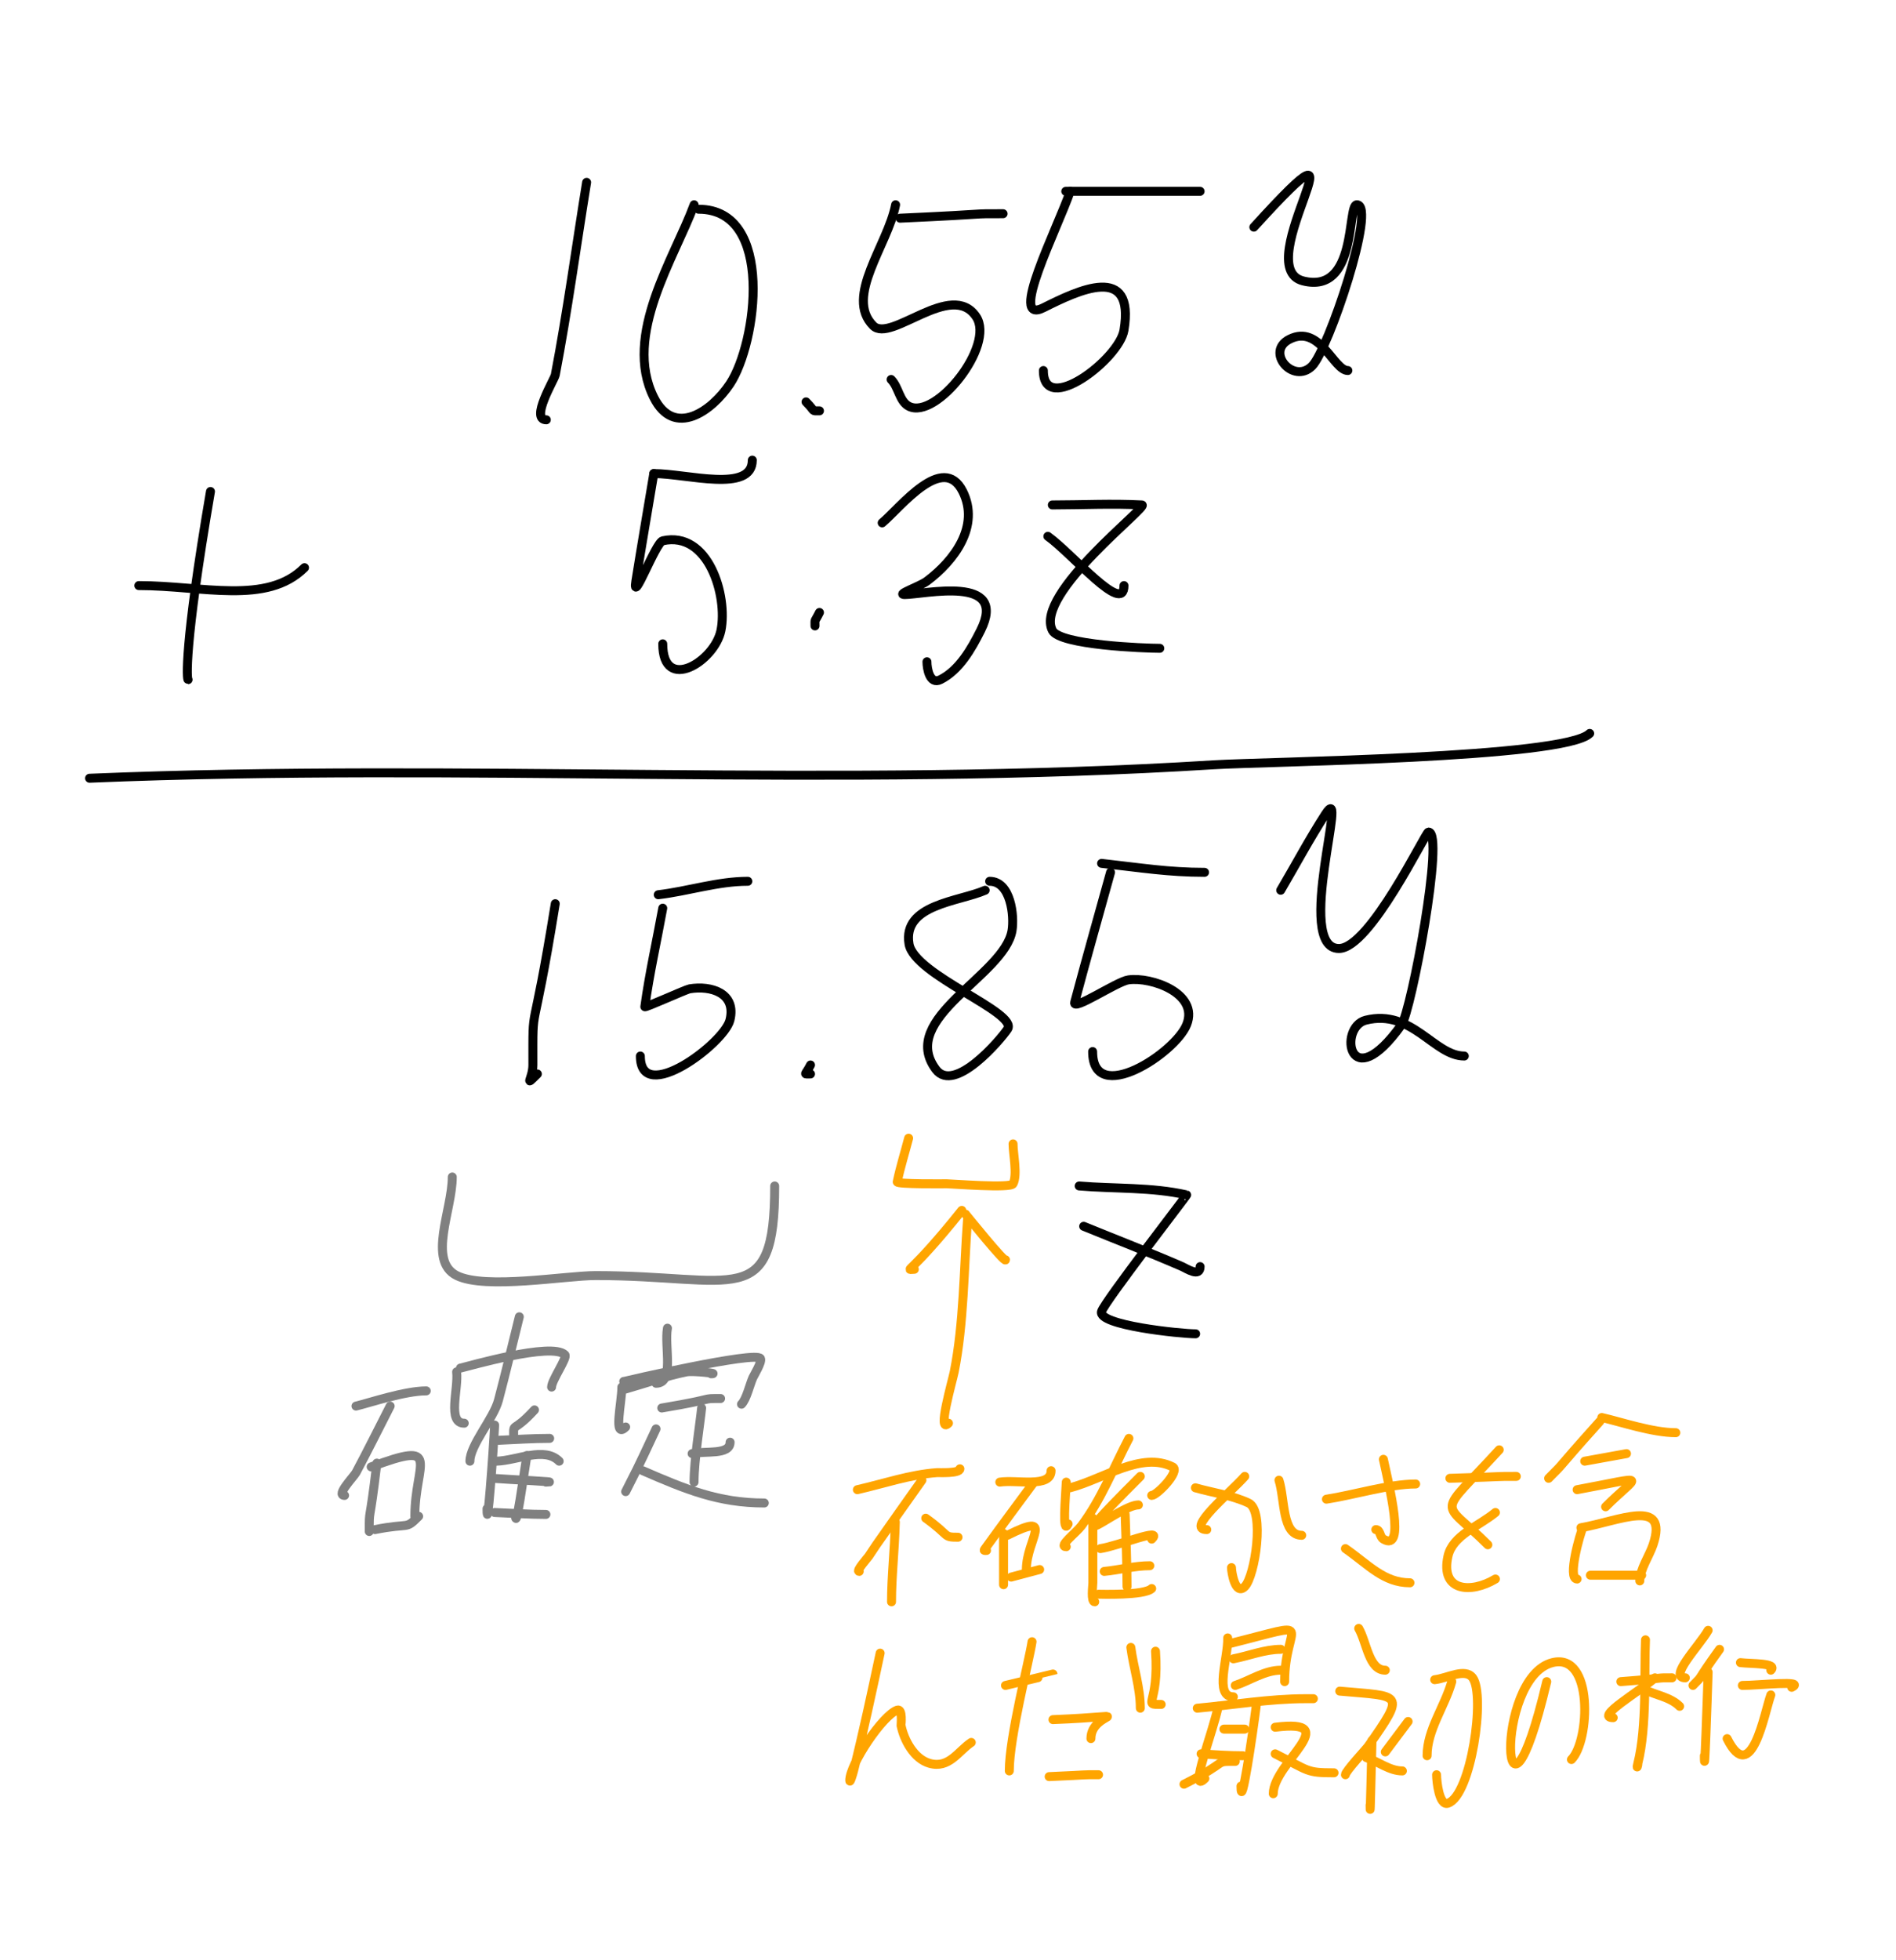<svg version="1.1" xmlns="http://www.w3.org/2000/svg" width="423.404" height="437.525"> <path d="M131.00,40.70C128.67,55.04,126.73,69.44,124.00,83.70C123.81,84.69,118.30,93.70,122.00,93.70" stroke="#000000" fill="none" stroke-width="2" stroke-linecap="round" stroke-linejoin="round" /> <path d="M155.00,45.70C150.69,57.45,139.05,74.80,146.00,88.70C150.55,97.81,158.98,91.74,163.00,85.70C169.02,76.67,173.07,46.70,156.00,46.70" stroke="#000000" fill="none" stroke-width="2" stroke-linecap="round" stroke-linejoin="round" /> <path d="M180.00,89.70C182.24,91.94,181.06,91.70,183.00,91.70" stroke="#000000" fill="none" stroke-width="2" stroke-linecap="round" stroke-linejoin="round" /> <path d="M200.00,45.70C198.27,54.69,188.53,66.23,195.00,72.70C198.94,76.64,212.49,62.44,218.00,70.70C222.27,77.11,209.04,93.72,203.00,90.70C200.83,89.62,200.71,86.41,199.00,84.70" stroke="#000000" fill="none" stroke-width="2" stroke-linecap="round" stroke-linejoin="round" /> <path d="M201.00,48.70C223.33,47.69,215.66,47.70,224.00,47.70" stroke="#000000" fill="none" stroke-width="2" stroke-linecap="round" stroke-linejoin="round" /> <path d="M239.00,42.70C236.09,51.11,225.04,72.68,233.00,68.70C240.81,64.80,253.51,58.64,251.00,73.70C249.92,80.17,233.00,93.06,233.00,82.70" stroke="#000000" fill="none" stroke-width="2" stroke-linecap="round" stroke-linejoin="round" /> <path d="M238.00,42.70C248.00,42.70,258.00,42.70,268.00,42.70" stroke="#000000" fill="none" stroke-width="2" stroke-linecap="round" stroke-linejoin="round" /> <path d="M146.00,105.70C144.67,113.70,143.28,121.69,142.00,129.70C141.08,135.43,146.40,121.06,148.00,120.70C158.23,118.43,162.54,132.99,161.00,140.70C159.62,147.58,148.00,154.80,148.00,143.70" stroke="#000000" fill="none" stroke-width="2" stroke-linecap="round" stroke-linejoin="round" /> <path d="M146.00,105.70C153.40,105.70,168.00,110.10,168.00,102.70" stroke="#000000" fill="none" stroke-width="2" stroke-linecap="round" stroke-linejoin="round" /> <path d="M183.00,136.70C181.85,139.00,182.00,137.96,182.00,139.70" stroke="#000000" fill="none" stroke-width="2" stroke-linecap="round" stroke-linejoin="round" /> <path d="M197.00,116.70C201.04,113.33,210.59,100.88,215.00,109.70C218.85,117.41,213.14,125.10,207.00,129.70C205.45,130.87,200.06,132.70,202.00,132.70C206.35,132.70,225.27,128.16,219.00,140.70C216.94,144.81,214.24,149.58,210.00,151.70C207.63,152.89,207.00,149.25,207.00,147.70" stroke="#000000" fill="none" stroke-width="2" stroke-linecap="round" stroke-linejoin="round" /> <path d="M280.00,50.70C307.91,20.00,278.51,59.58,291.00,62.70C303.19,65.75,300.79,45.70,303.00,45.70C307.50,45.70,296.68,78.02,293.00,81.70C288.82,85.88,282.42,78.49,288.00,75.70C294.76,72.32,297.81,82.70,301.00,82.70" stroke="#000000" fill="none" stroke-width="2" stroke-linecap="round" stroke-linejoin="round" /> <path d="M235.00,112.70C241.67,112.70,248.34,112.35,255.00,112.70C256.90,112.80,230.91,132.52,235.00,140.70C236.64,143.99,255.63,144.70,259.00,144.70" stroke="#000000" fill="none" stroke-width="2" stroke-linecap="round" stroke-linejoin="round" /> <path d="M234.00,119.70C239.49,123.62,251.00,137.45,251.00,130.70" stroke="#000000" fill="none" stroke-width="2" stroke-linecap="round" stroke-linejoin="round" /> <path d="M31.00,130.70C45.22,130.70,59.60,135.10,68.00,126.70" stroke="#000000" fill="none" stroke-width="2" stroke-linecap="round" stroke-linejoin="round" /> <path d="M47.00,109.70C40.96,144.95,41.77,151.70,42.00,151.70" stroke="#000000" fill="none" stroke-width="2" stroke-linecap="round" stroke-linejoin="round" /> <path d="M20.00,173.70C103.71,170.21,187.42,175.93,271.00,170.70C282.71,169.97,349.43,169.28,355.00,163.70" stroke="#000000" fill="none" stroke-width="2" stroke-linecap="round" stroke-linejoin="round" /> <path d="M286.00,198.70C289.33,193.04,292.43,187.22,296.00,181.70C301.46,173.26,288.95,211.70,299.00,211.70C305.95,211.70,318.35,185.70,319.00,185.70C322.71,185.70,315.12,225.73,313.00,228.70C301.17,245.26,298.79,229.25,305.00,227.70C315.34,225.12,320.26,235.70,327.00,235.70" stroke="#000000" fill="none" stroke-width="2" stroke-linecap="round" stroke-linejoin="round" /> <path d="M248.00,194.70C245.33,204.37,242.58,214.01,240.00,223.70C239.43,225.85,249.35,219.08,252.00,218.70C257.08,217.98,267.80,221.70,265.00,228.70C262.45,235.09,244.00,247.08,244.00,234.70" stroke="#000000" fill="none" stroke-width="2" stroke-linecap="round" stroke-linejoin="round" /> <path d="M246.00,192.70C254.96,193.70,260.97,194.70,269.00,194.70" stroke="#000000" fill="none" stroke-width="2" stroke-linecap="round" stroke-linejoin="round" /> <path d="M241.00,264.70C249.00,265.37,257.17,264.92,265.00,266.70C265.14,266.73,246.78,290.37,246.00,292.70C244.97,295.79,263.71,297.70,267.00,297.70" stroke="#000000" fill="none" stroke-width="2" stroke-linecap="round" stroke-linejoin="round" /> <path d="M242.00,273.70C249.33,276.70,256.73,279.54,264.00,282.70C265.00,283.14,268.00,285.17,268.00,282.70" stroke="#000000" fill="none" stroke-width="2" stroke-linecap="round" stroke-linejoin="round" /> <path d="M220.00,198.70C214.15,201.26,201.52,201.84,203.00,210.70C204.16,217.65,227.46,226.01,225.00,229.70C223.46,232.02,213.12,244.19,209.00,238.70C200.42,227.26,224.32,217.75,226.00,207.70C226.54,204.44,225.74,196.70,221.00,196.70" stroke="#000000" fill="none" stroke-width="2" stroke-linecap="round" stroke-linejoin="round" /> <path d="M181.00,237.70C179.85,240.00,179.25,239.70,181.00,239.70" stroke="#000000" fill="none" stroke-width="2" stroke-linecap="round" stroke-linejoin="round" /> <path d="M124.00,201.70C118.73,234.35,119.00,222.23,119.00,237.70C119.00,240.73,116.86,242.84,120.00,239.70" stroke="#000000" fill="none" stroke-width="2" stroke-linecap="round" stroke-linejoin="round" /> <path d="M148.00,202.70C146.67,210.04,145.01,217.32,144.00,224.70C143.96,225.03,153.14,220.85,154.00,220.70C158.79,219.90,164.51,221.65,163.00,227.70C161.70,232.90,143.00,246.91,143.00,235.70" stroke="#000000" fill="none" stroke-width="2" stroke-linecap="round" stroke-linejoin="round" /> <path d="M147.00,199.70C153.70,198.91,160.26,196.70,167.00,196.70" stroke="#000000" fill="none" stroke-width="2" stroke-linecap="round" stroke-linejoin="round" /> <path d="M101.00,262.70C101.00,270.04,95.43,281.42,102.00,284.70C108.34,287.87,126.33,284.70,133.00,284.70C164.25,284.70,173.00,292.71,173.00,264.70" stroke="#808080" fill="none" stroke-width="2" stroke-linecap="round" stroke-linejoin="round" /> <path d="M79.50,313.83C82.58,313.09,90.39,310.44,95.19,310.44" stroke="#808080" fill="none" stroke-width="2" stroke-linecap="round" stroke-linejoin="round" /> <path d="M87.13,313.83C84.59,318.78,82.13,323.77,79.50,328.68C78.99,329.61,74.92,333.77,76.95,333.77" stroke="#808080" fill="none" stroke-width="2" stroke-linecap="round" stroke-linejoin="round" /> <path d="M84.16,326.56C82.43,341.26,82.46,336.14,82.46,341.82" stroke="#808080" fill="none" stroke-width="2" stroke-linecap="round" stroke-linejoin="round" /> <path d="M82.89,327.40C99.03,321.35,92.64,326.60,92.64,338.43" stroke="#808080" fill="none" stroke-width="2" stroke-linecap="round" stroke-linejoin="round" /> <path d="M83.74,341.40C91.79,339.79,90.39,341.53,93.49,338.43" stroke="#808080" fill="none" stroke-width="2" stroke-linecap="round" stroke-linejoin="round" /> <path d="M101.97,306.20C102.42,310.03,99.81,317.65,103.67,317.65" stroke="#808080" fill="none" stroke-width="2" stroke-linecap="round" stroke-linejoin="round" /> <path d="M102.82,305.35C104.52,304.98,123.26,299.50,126.15,302.38C126.78,303.02,123.18,308.04,123.18,309.59" stroke="#808080" fill="none" stroke-width="2" stroke-linecap="round" stroke-linejoin="round" /> <path d="M115.97,293.90C114.41,300.12,112.95,306.36,111.30,312.56C110.24,316.57,104.94,322.57,104.94,326.13" stroke="#808080" fill="none" stroke-width="2" stroke-linecap="round" stroke-linejoin="round" /> <path d="M110.46,318.07C110.14,324.31,108.76,342.98,108.76,336.73" stroke="#808080" fill="none" stroke-width="2" stroke-linecap="round" stroke-linejoin="round" /> <path d="M119.36,314.68C114.60,319.87,114.70,317.47,114.70,320.19" stroke="#808080" fill="none" stroke-width="2" stroke-linecap="round" stroke-linejoin="round" /> <path d="M111.30,321.47C115.30,321.30,118.91,321.04,122.75,321.04" stroke="#808080" fill="none" stroke-width="2" stroke-linecap="round" stroke-linejoin="round" /> <path d="M117.66,324.86C116.95,329.27,115.12,342.47,115.12,338.01" stroke="#808080" fill="none" stroke-width="2" stroke-linecap="round" stroke-linejoin="round" /> <path d="M110.88,326.13C115.54,325.97,121.58,322.83,124.87,326.13" stroke="#808080" fill="none" stroke-width="2" stroke-linecap="round" stroke-linejoin="round" /> <path d="M110.03,329.95C113.99,330.25,125.87,330.80,121.91,330.80" stroke="#808080" fill="none" stroke-width="2" stroke-linecap="round" stroke-linejoin="round" /> <path d="M110.46,337.58C114.46,337.74,118.07,338.01,121.91,338.01" stroke="#808080" fill="none" stroke-width="2" stroke-linecap="round" stroke-linejoin="round" /> <path d="M149.05,296.44C148.31,300.57,150.69,308.74,146.50,308.74" stroke="#808080" fill="none" stroke-width="2" stroke-linecap="round" stroke-linejoin="round" /> <path d="M139.72,310.02C144.24,308.73,148.68,307.12,153.29,306.20C154.76,305.90,160.93,306.62,158.80,306.62" stroke="#808080" fill="none" stroke-width="2" stroke-linecap="round" stroke-linejoin="round" /> <path d="M138.87,309.59C138.87,313.02,136.85,321.37,139.72,318.50" stroke="#808080" fill="none" stroke-width="2" stroke-linecap="round" stroke-linejoin="round" /> <path d="M139.29,308.32C139.31,308.32,168.94,301.46,169.83,303.23C170.20,303.98,168.36,306.96,168.13,307.47C167.43,309.04,166.70,312.30,165.59,313.41" stroke="#808080" fill="none" stroke-width="2" stroke-linecap="round" stroke-linejoin="round" /> <path d="M147.78,314.26C160.64,312.11,156.20,312.14,160.92,312.14" stroke="#808080" fill="none" stroke-width="2" stroke-linecap="round" stroke-linejoin="round" /> <path d="M156.68,314.26C156.36,317.55,154.99,325.89,154.99,330.80" stroke="#808080" fill="none" stroke-width="2" stroke-linecap="round" stroke-linejoin="round" /> <path d="M154.56,324.44C157.43,323.76,163.04,324.84,163.04,321.89" stroke="#808080" fill="none" stroke-width="2" stroke-linecap="round" stroke-linejoin="round" /> <path d="M146.50,318.92C141.61,329.41,142.28,327.80,139.72,332.92" stroke="#808080" fill="none" stroke-width="2" stroke-linecap="round" stroke-linejoin="round" /> <path d="M143.53,328.25C153.10,332.41,160.45,335.46,170.68,335.46" stroke="#808080" fill="none" stroke-width="2" stroke-linecap="round" stroke-linejoin="round" /> <path d="M202.91,254.04C202.06,257.29,201.05,260.50,200.36,263.79C200.25,264.34,211.20,264.21,211.39,264.21C212.58,264.21,225.70,265.28,226.23,264.21C227.26,262.16,226.23,257.61,226.23,255.31" stroke="#ffa500" fill="none" stroke-width="2" stroke-linecap="round" stroke-linejoin="round" /> <path d="M214.78,270.15C203.01,284.87,201.91,283.30,204.18,283.30" stroke="#ffa500" fill="none" stroke-width="2" stroke-linecap="round" stroke-linejoin="round" /> <path d="M215.63,271.00C215.72,271.16,224.54,282.05,224.54,281.18" stroke="#ffa500" fill="none" stroke-width="2" stroke-linecap="round" stroke-linejoin="round" /> <path d="M216.06,272.27C215.24,283.18,215.25,295.36,213.09,306.20C212.66,308.31,209.18,320.28,211.81,317.65" stroke="#ffa500" fill="none" stroke-width="2" stroke-linecap="round" stroke-linejoin="round" /> <path d="M191.46,332.49C197.38,331.14,203.21,329.11,209.27,328.68C209.59,328.65,214.36,328.92,214.36,327.83" stroke="#ffa500" fill="none" stroke-width="2" stroke-linecap="round" stroke-linejoin="round" /> <path d="M205.88,330.37C202.48,335.18,199.07,339.97,195.70,344.79C195.11,345.63,194.59,346.50,194.00,347.34C193.70,347.77,191.04,350.73,191.88,350.73" stroke="#ffa500" fill="none" stroke-width="2" stroke-linecap="round" stroke-linejoin="round" /> <path d="M199.94,339.70C199.76,346.39,199.09,351.78,199.09,357.52" stroke="#ffa500" fill="none" stroke-width="2" stroke-linecap="round" stroke-linejoin="round" /> <path d="M206.73,338.85C212.32,342.85,210.49,343.10,213.94,343.10" stroke="#ffa500" fill="none" stroke-width="2" stroke-linecap="round" stroke-linejoin="round" /> <path d="M223.27,330.80C227.13,330.22,234.72,332.16,234.72,328.25" stroke="#ffa500" fill="none" stroke-width="2" stroke-linecap="round" stroke-linejoin="round" /> <path d="M230.90,330.80C227.36,335.60,223.79,340.38,220.30,345.22C219.59,346.19,219.65,346.06,220.30,346.06" stroke="#ffa500" fill="none" stroke-width="2" stroke-linecap="round" stroke-linejoin="round" /> <path d="M224.11,342.25C224.11,346.06,224.11,349.88,224.11,353.70" stroke="#ffa500" fill="none" stroke-width="2" stroke-linecap="round" stroke-linejoin="round" /> <path d="M224.96,342.67C235.83,337.23,229.20,343.59,229.20,350.31" stroke="#ffa500" fill="none" stroke-width="2" stroke-linecap="round" stroke-linejoin="round" /> <path d="M225.81,352.00C227.93,351.44,230.05,350.87,232.17,350.31" stroke="#ffa500" fill="none" stroke-width="2" stroke-linecap="round" stroke-linejoin="round" /> <path d="M238.11,330.80C237.98,333.91,237.14,342.91,238.53,340.13" stroke="#ffa500" fill="none" stroke-width="2" stroke-linecap="round" stroke-linejoin="round" /> <path d="M238.96,332.07C246.49,330.08,254.89,323.92,261.86,327.40C263.66,328.30,258.38,333.77,257.19,333.77" stroke="#ffa500" fill="none" stroke-width="2" stroke-linecap="round" stroke-linejoin="round" /> <path d="M252.10,321.04C248.66,327.60,245.94,334.63,241.50,340.55C240.35,342.09,236.19,345.22,238.11,345.22" stroke="#ffa500" fill="none" stroke-width="2" stroke-linecap="round" stroke-linejoin="round" /> <path d="M244.05,338.85C244.05,343.66,244.05,348.47,244.05,353.27C244.05,353.97,243.57,357.52,244.47,357.52" stroke="#ffa500" fill="none" stroke-width="2" stroke-linecap="round" stroke-linejoin="round" /> <path d="M254.65,329.52C234.36,349.81,249.81,335.89,254.22,335.89" stroke="#ffa500" fill="none" stroke-width="2" stroke-linecap="round" stroke-linejoin="round" /> <path d="M251.26,338.01C251.44,343.46,251.68,348.73,251.68,354.12" stroke="#ffa500" fill="none" stroke-width="2" stroke-linecap="round" stroke-linejoin="round" /> <path d="M245.74,345.64C249.59,345.09,259.94,340.77,257.19,343.52" stroke="#ffa500" fill="none" stroke-width="2" stroke-linecap="round" stroke-linejoin="round" /> <path d="M246.59,350.73C249.99,350.41,253.35,349.46,256.77,349.46" stroke="#ffa500" fill="none" stroke-width="2" stroke-linecap="round" stroke-linejoin="round" /> <path d="M245.32,355.82C245.44,355.81,255.58,356.16,257.19,354.55" stroke="#ffa500" fill="none" stroke-width="2" stroke-linecap="round" stroke-linejoin="round" /> <path d="M266.95,332.07C270.91,333.20,275.09,333.72,278.82,335.46C282.49,337.17,280.27,351.82,277.97,354.12C275.89,356.21,275.01,350.96,275.01,349.88" stroke="#ffa500" fill="none" stroke-width="2" stroke-linecap="round" stroke-linejoin="round" /> <path d="M277.97,329.52C274.75,333.17,264.63,341.40,269.49,341.40" stroke="#ffa500" fill="none" stroke-width="2" stroke-linecap="round" stroke-linejoin="round" /> <path d="M285.61,330.37C286.96,334.60,286.26,342.67,290.70,342.67" stroke="#ffa500" fill="none" stroke-width="2" stroke-linecap="round" stroke-linejoin="round" /> <path d="M296.21,334.61C302.02,333.74,310.23,331.22,316.14,331.22" stroke="#ffa500" fill="none" stroke-width="2" stroke-linecap="round" stroke-linejoin="round" /> <path d="M308.93,325.71C310.16,331.52,314.02,346.57,308.93,343.52C308.06,343.00,308.28,341.40,307.24,341.40" stroke="#ffa500" fill="none" stroke-width="2" stroke-linecap="round" stroke-linejoin="round" /> <path d="M300.45,345.64C305.57,349.20,309.00,353.27,314.87,353.27" stroke="#ffa500" fill="none" stroke-width="2" stroke-linecap="round" stroke-linejoin="round" /> <path d="M323.78,329.95C338.05,329.52,333.10,329.52,338.62,329.52" stroke="#ffa500" fill="none" stroke-width="2" stroke-linecap="round" stroke-linejoin="round" /> <path d="M334.80,323.59C320.64,339.04,321.80,334.33,332.26,344.79" stroke="#ffa500" fill="none" stroke-width="2" stroke-linecap="round" stroke-linejoin="round" /> <path d="M333.95,337.58C330.25,340.64,324.39,342.65,323.35,347.34C321.60,355.23,328.46,355.72,333.95,352.43" stroke="#ffa500" fill="none" stroke-width="2" stroke-linecap="round" stroke-linejoin="round" /> <path d="M357.28,317.23C346.12,329.67,350.15,325.63,345.83,329.95" stroke="#ffa500" fill="none" stroke-width="2" stroke-linecap="round" stroke-linejoin="round" /> <path d="M357.70,316.38C362.10,317.39,369.04,319.77,374.24,319.77" stroke="#ffa500" fill="none" stroke-width="2" stroke-linecap="round" stroke-linejoin="round" /> <path d="M353.89,326.13C357.00,325.57,360.11,325.00,363.22,324.44" stroke="#ffa500" fill="none" stroke-width="2" stroke-linecap="round" stroke-linejoin="round" /> <path d="M352.19,332.49C368.71,329.43,365.96,328.90,358.55,336.31" stroke="#ffa500" fill="none" stroke-width="2" stroke-linecap="round" stroke-linejoin="round" /> <path d="M353.46,340.98C352.91,342.09,349.93,352.43,352.19,352.43" stroke="#ffa500" fill="none" stroke-width="2" stroke-linecap="round" stroke-linejoin="round" /> <path d="M353.04,340.98C361.40,339.53,372.73,334.08,369.15,344.79C368.35,347.20,366.19,350.31,366.19,352.85" stroke="#ffa500" fill="none" stroke-width="2" stroke-linecap="round" stroke-linejoin="round" /> <path d="M355.16,351.58C358.98,351.58,362.79,351.58,366.61,351.58" stroke="#ffa500" fill="none" stroke-width="2" stroke-linecap="round" stroke-linejoin="round" /> <path d="M196.55,368.97C194.61,378.06,192.81,386.48,190.61,395.26C190.43,396.00,189.76,398.14,189.76,397.38C189.76,393.71,197.21,382.74,200.36,381.69C201.65,381.26,201.20,385.01,201.21,385.08C201.87,388.39,204.13,392.58,207.57,393.56C211.95,394.81,213.97,390.85,216.90,388.90" stroke="#ffa500" fill="none" stroke-width="2" stroke-linecap="round" stroke-linejoin="round" /> <path d="M224.54,376.18C229.76,374.93,235.14,373.65,235.14,373.63" stroke="#ffa500" fill="none" stroke-width="2" stroke-linecap="round" stroke-linejoin="round" /> <path d="M230.47,366.42C229.83,370.72,225.39,387.65,225.39,395.26" stroke="#ffa500" fill="none" stroke-width="2" stroke-linecap="round" stroke-linejoin="round" /> <path d="M235.14,383.81C256.11,382.97,243.62,381.67,243.62,388.05" stroke="#ffa500" fill="none" stroke-width="2" stroke-linecap="round" stroke-linejoin="round" /> <path d="M234.29,396.53C244.47,396.09,240.79,396.11,245.32,396.11" stroke="#ffa500" fill="none" stroke-width="2" stroke-linecap="round" stroke-linejoin="round" /> <path d="M252.53,367.69C253.13,372.23,254.65,376.69,254.65,381.26" stroke="#ffa500" fill="none" stroke-width="2" stroke-linecap="round" stroke-linejoin="round" /> <path d="M258.04,368.54C258.90,380.56,254.92,380.42,259.31,380.42" stroke="#ffa500" fill="none" stroke-width="2" stroke-linecap="round" stroke-linejoin="round" /> <path d="M274.16,365.57C274.31,369.97,271.03,378.72,275.43,378.72" stroke="#ffa500" fill="none" stroke-width="2" stroke-linecap="round" stroke-linejoin="round" /> <path d="M274.58,366.85C294.85,361.78,286.88,362.14,286.88,375.33" stroke="#ffa500" fill="none" stroke-width="2" stroke-linecap="round" stroke-linejoin="round" /> <path d="M275.43,370.24C278.97,369.56,282.43,368.12,286.03,368.12" stroke="#ffa500" fill="none" stroke-width="2" stroke-linecap="round" stroke-linejoin="round" /> <path d="M275.85,376.18C279.25,375.04,282.46,372.78,286.03,372.78" stroke="#ffa500" fill="none" stroke-width="2" stroke-linecap="round" stroke-linejoin="round" /> <path d="M267.37,381.26C275.29,380.54,283.53,379.14,291.54,379.14C292.11,379.14,293.81,379.14,293.24,379.14" stroke="#ffa500" fill="none" stroke-width="2" stroke-linecap="round" stroke-linejoin="round" /> <path d="M272.04,380.84C271.03,386.21,265.21,400.82,269.07,396.96" stroke="#ffa500" fill="none" stroke-width="2" stroke-linecap="round" stroke-linejoin="round" /> <path d="M273.31,385.93C274.86,385.93,276.42,385.93,277.97,385.93" stroke="#ffa500" fill="none" stroke-width="2" stroke-linecap="round" stroke-linejoin="round" /> <path d="M268.22,391.44C271.45,391.66,274.39,391.87,277.55,391.87" stroke="#ffa500" fill="none" stroke-width="2" stroke-linecap="round" stroke-linejoin="round" /> <path d="M264.40,398.23C274.96,392.95,270.79,393.14,275.85,393.14" stroke="#ffa500" fill="none" stroke-width="2" stroke-linecap="round" stroke-linejoin="round" /> <path d="M280.52,380.84C279.77,386.84,277.13,404.70,277.13,398.65" stroke="#ffa500" fill="none" stroke-width="2" stroke-linecap="round" stroke-linejoin="round" /> <path d="M284.76,385.51C300.43,383.55,284.34,393.47,284.34,400.35" stroke="#ffa500" fill="none" stroke-width="2" stroke-linecap="round" stroke-linejoin="round" /> <path d="M284.76,391.44C292.49,395.31,291.65,395.68,297.91,395.68" stroke="#ffa500" fill="none" stroke-width="2" stroke-linecap="round" stroke-linejoin="round" /> <path d="M303.42,363.45C305.25,366.65,305.67,372.78,309.36,372.78" stroke="#ffa500" fill="none" stroke-width="2" stroke-linecap="round" stroke-linejoin="round" /> <path d="M299.18,377.45C313.00,378.70,314.03,377.62,305.54,389.75C305.07,390.41,300.45,395.34,300.45,396.11" stroke="#ffa500" fill="none" stroke-width="2" stroke-linecap="round" stroke-linejoin="round" /> <path d="M306.39,388.47C306.24,393.28,305.96,407.70,305.96,402.89" stroke="#ffa500" fill="none" stroke-width="2" stroke-linecap="round" stroke-linejoin="round" /> <path d="M314.45,384.23C312.75,386.50,311.05,388.76,309.36,391.02" stroke="#ffa500" fill="none" stroke-width="2" stroke-linecap="round" stroke-linejoin="round" /> <path d="M305.12,392.29C307.83,393.20,310.31,395.26,313.17,395.26" stroke="#ffa500" fill="none" stroke-width="2" stroke-linecap="round" stroke-linejoin="round" /> <path d="M320.38,374.90C323.20,374.59,327.17,372.21,328.87,374.48C331.74,378.31,328.55,400.74,323.35,402.47C321.38,403.13,320.81,397.54,320.81,396.11" stroke="#ffa500" fill="none" stroke-width="2" stroke-linecap="round" stroke-linejoin="round" /> <path d="M324.20,375.33C322.63,380.92,318.69,386.06,318.69,391.87" stroke="#ffa500" fill="none" stroke-width="2" stroke-linecap="round" stroke-linejoin="round" /> <path d="M345.41,375.33C335.41,417.52,333.46,374.39,346.68,371.09C355.89,368.78,355.06,388.57,350.92,392.72" stroke="#ffa500" fill="none" stroke-width="2" stroke-linecap="round" stroke-linejoin="round" /> <path d="M361.95,375.33C373.11,374.47,369.29,374.48,373.40,374.48" stroke="#ffa500" fill="none" stroke-width="2" stroke-linecap="round" stroke-linejoin="round" /> <path d="M367.46,366.00C367.14,373.23,367.82,385.32,365.76,393.56C365.40,395.03,365.76,394.20,365.76,393.56" stroke="#ffa500" fill="none" stroke-width="2" stroke-linecap="round" stroke-linejoin="round" /> <path d="M369.58,374.48C366.38,377.36,355.95,383.38,360.25,383.38" stroke="#ffa500" fill="none" stroke-width="2" stroke-linecap="round" stroke-linejoin="round" /> <path d="M367.03,377.02C369.69,378.35,372.99,378.74,375.09,380.84" stroke="#ffa500" fill="none" stroke-width="2" stroke-linecap="round" stroke-linejoin="round" /> <path d="M381.45,363.88C379.52,367.29,372.44,374.48,376.36,374.48" stroke="#ffa500" fill="none" stroke-width="2" stroke-linecap="round" stroke-linejoin="round" /> <path d="M384.00,368.12C378.37,375.91,380.70,373.53,378.06,376.18" stroke="#ffa500" fill="none" stroke-width="2" stroke-linecap="round" stroke-linejoin="round" /> <path d="M381.45,373.21C381.25,379.43,380.61,398.09,380.61,391.87" stroke="#ffa500" fill="none" stroke-width="2" stroke-linecap="round" stroke-linejoin="round" /> <path d="M388.66,371.09C390.98,371.38,397.10,371.13,395.45,372.78" stroke="#ffa500" fill="none" stroke-width="2" stroke-linecap="round" stroke-linejoin="round" /> <path d="M389.09,376.18C392.77,376.18,403.40,374.95,400.11,376.60" stroke="#ffa500" fill="none" stroke-width="2" stroke-linecap="round" stroke-linejoin="round" /> <path d="M395.45,378.30C394.01,382.30,391.15,398.95,385.69,388.05" stroke="#ffa500" fill="none" stroke-width="2" stroke-linecap="round" stroke-linejoin="round" /> </svg>